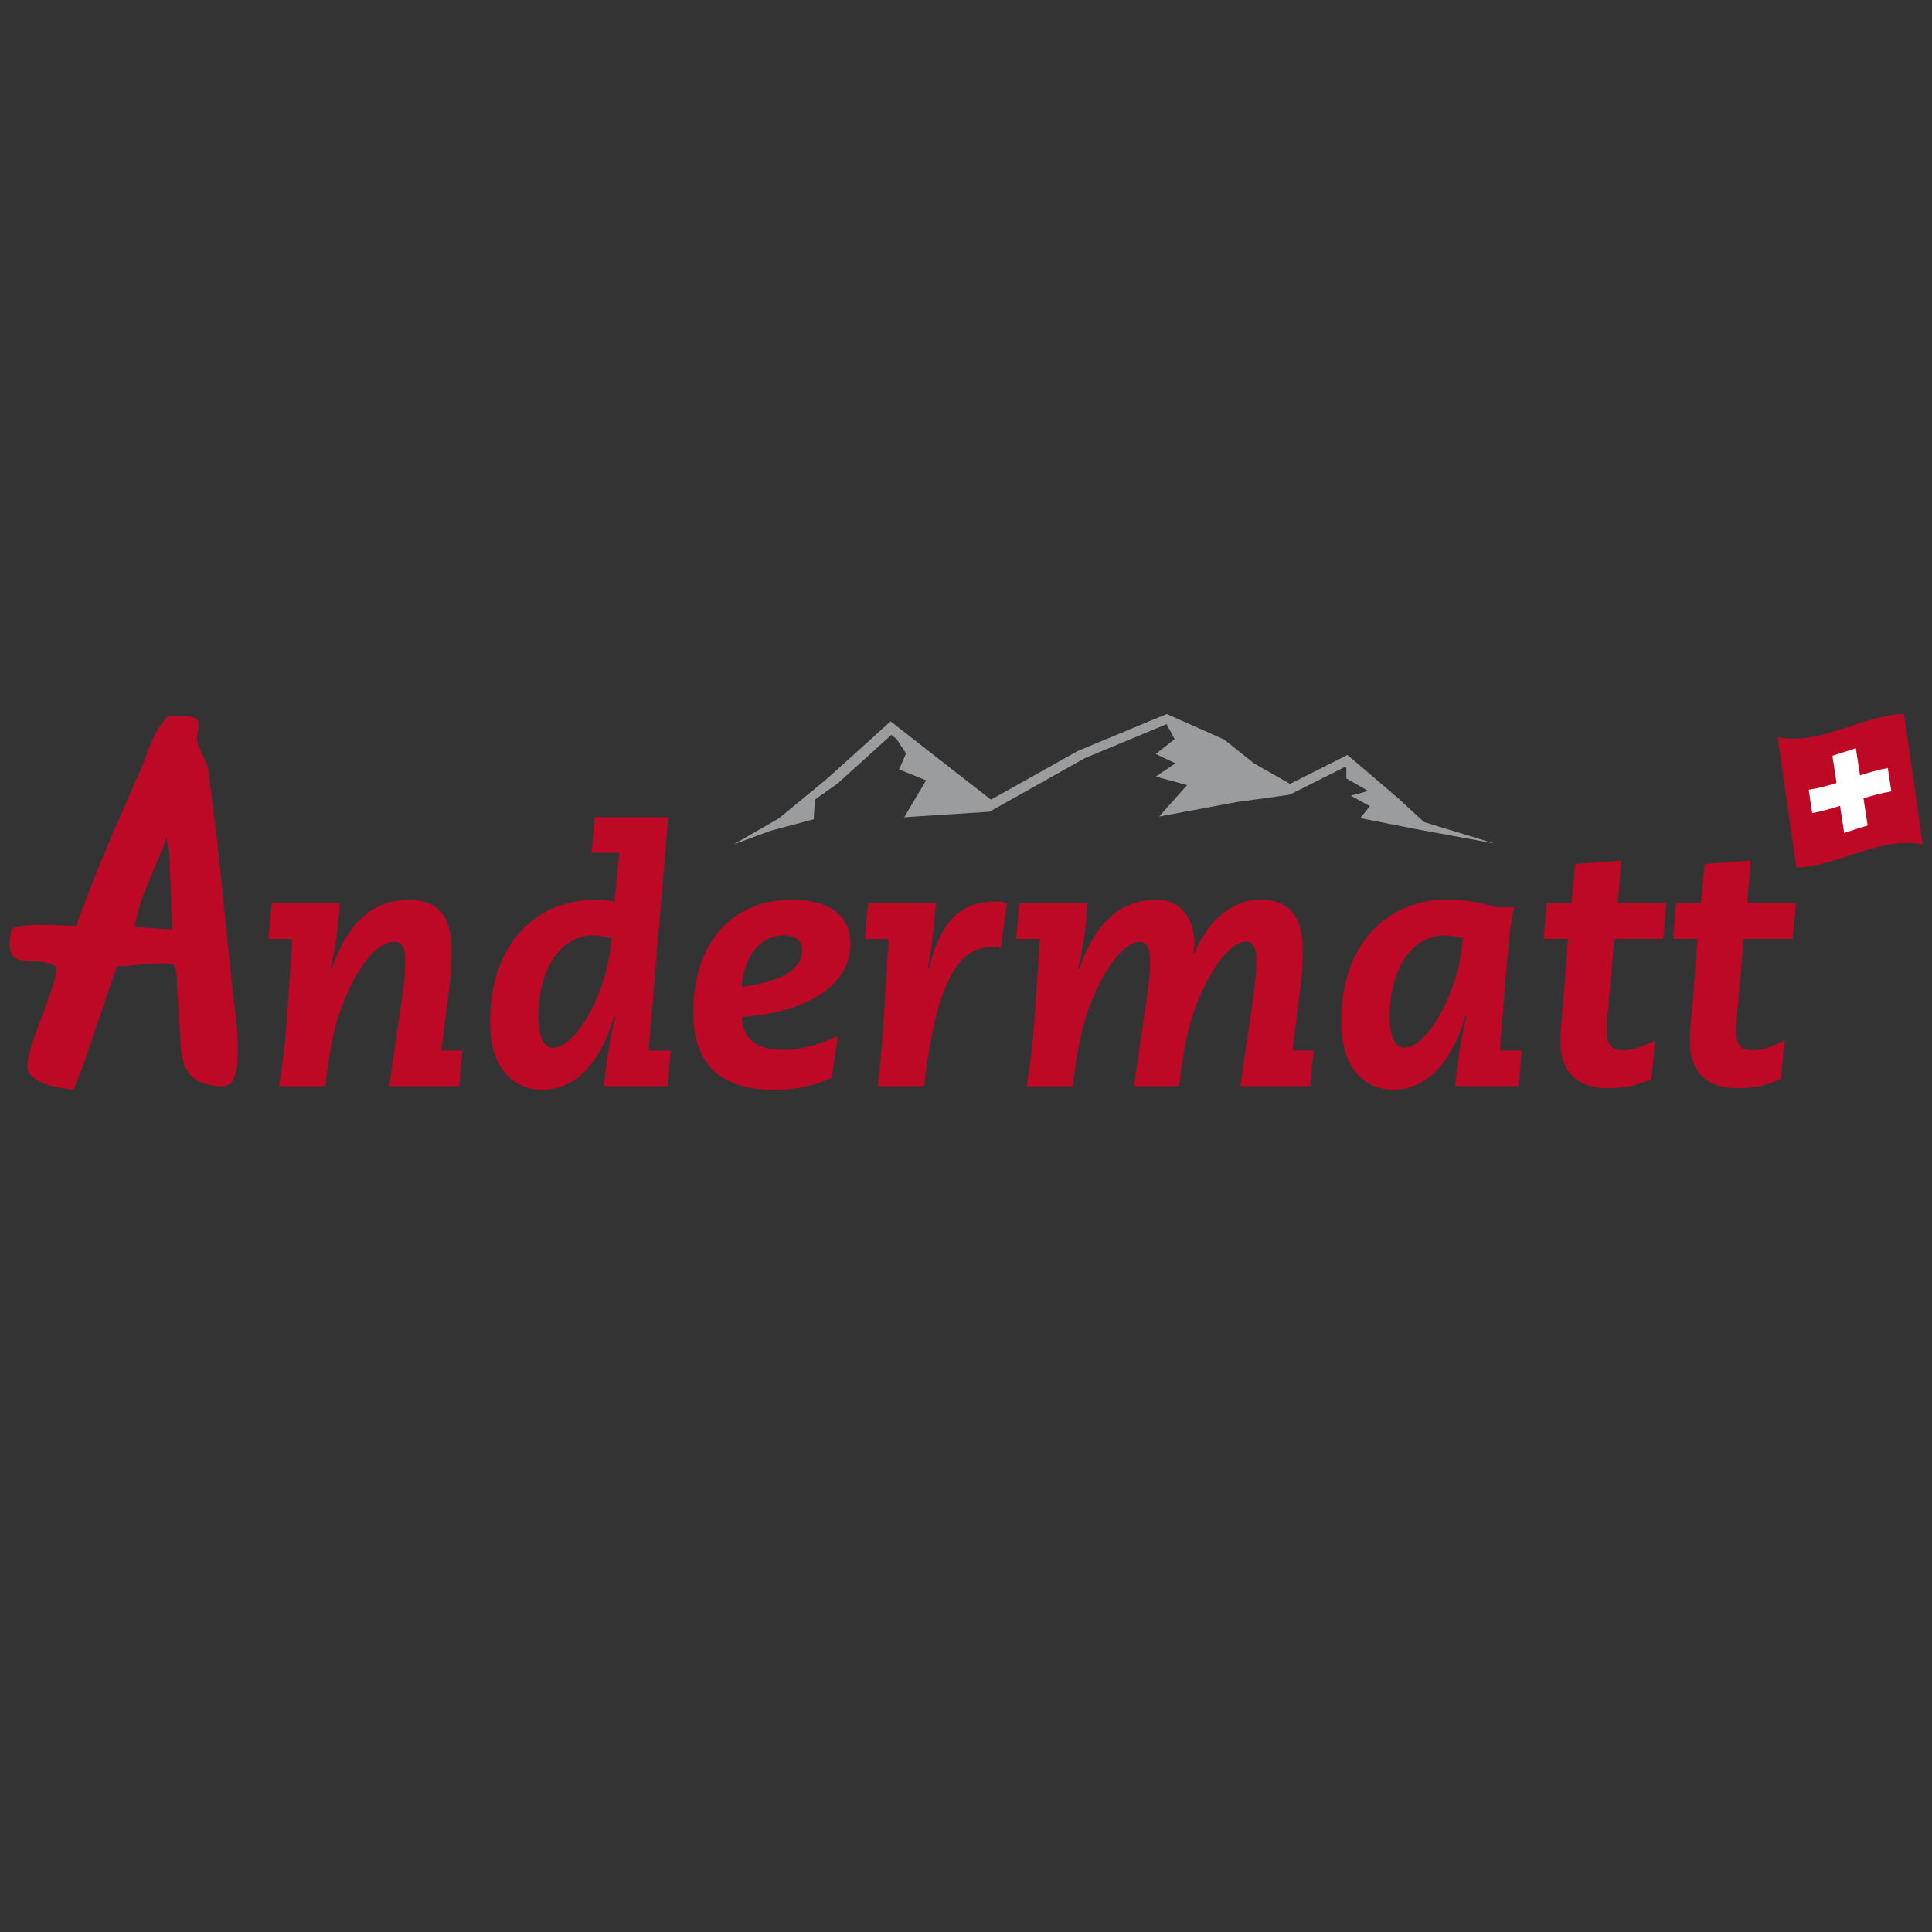 <?xml version="1.0" encoding="UTF-8"?>
<svg id="Ebene_1" xmlns="http://www.w3.org/2000/svg" version="1.1" viewBox="0 0 220 220">
  <rect x="0" y="0" width="220" height="220" fill="#333333" stroke="none"/>
  <!-- Generator: Adobe Illustrator 29.0.1, SVG Export Plug-In . SVG Version: 2.1.0 Build 192)  -->
  <defs>
    <style>
      .st0 {
        fill: #fff;
      }

      .st1 {
        fill: #bd0926;
      }

      .st2 {
        fill: #9b9c9e;
      }
    </style>
  </defs>
  <path class="st1" d="M15.32,105.63c.54-3.54,2.5-6.88,3.63-10.22,0,0,0,0,0,.01t0,0s0,0,0,0c0,0,0,0,0,0,0,0,0,0,0,0,0,0,0,.02.01.03,0,0,0,0,0,.01,0,.02.01.03.02.05,0,0,0,.02,0,.02,0,.01.01.03.01.04,0,0,0,.02,0,.02,0,.01,0,.02.01.03,0,.01,0,.02.01.03,0,0,0,.02,0,.03,0,.01,0,.03.01.04,0,0,0,.01,0,.02,0,.02.01.03.01.05,0,0,0,0,0,.02,0,.02.01.03.02.05,0,0,0,0,0,.01,0,.02.01.04.01.06t0,0s0,.04.02.06h0c.33,1.24.24,2.69.31,3.99.08,1.88.16,3.75.23,5.62v.2h-.26c-1.35,0-2.66-.2-4.12-.2M19.21,81.58c-.22.17-.41.37-.6.58-1.27,1.47-1.86,3.77-2.54,5.36,0,0,0,0,0,0,0,.01-.01.02-.01.03,0,.01-.01.03-.02.04-1.91,4.34-3.77,8.55-5.56,13.01-.61,1.61-1.21,3.21-1.81,4.82h-.05c-.45,0-1.01-.02-1.62-.05-.74-.03-1.55-.06-2.33-.06-.02,0-.05,0-.07,0h-.03c-1.02,0-1.97.06-2.63.24-.04,0-.07.02-.11.03-.04.01-.08.03-.12.04-.35,0-.45.38-.5.72-.02.1-.03.2-.04.28-.6,3.94,2.36,2.25,4.84,3.24.3.12.44.26.42.59,0,.09-.02.18-.03.28-.33,2.22-2.83,7.46-3.23,10.06-.09.55-.07.98.07,1.23.79,1.45,3.28,1.89,5.13,2.05.35-.87.7-1.74,1.05-2.61,1.28-3.74,2.55-7.48,3.82-11.22l.04-.14s0-.02.03-.04c.07-.07.17-.02.2-.03h.02s.09,0,.2,0c1.1-.02,5.74-.67,6.09-.1.36.59.3,1.58.34,2.3.1,1.61.19,3.22.3,4.83.21,2.71-.09,5.84,3.47,6.5.05,0,.09.02.14.03.13.02.27.04.42.06.18.03.36.04.55.05h.15c.31,0,.6-.06.85-.19.05-.03.08-.05.12-.08.01,0,.02,0,.03-.02.39-.29.63-.95.76-1.8.4-2.65-.25-7.18-.42-8.36-.6-5.83-1.2-11.65-1.8-17.48-.34-2.74-.69-5.49-1.03-8.24-.3-1.13-.95-1.99-1.24-3.06-.06-.23-.03-.51.01-.8.03-.18.06-.37.09-.56.07-.43.09-.84-.1-1.11-.2-.28-.69-.4-1.26-.45h-1.99Z"/>
  <g>
    <path class="st1" d="M45.76,113.85c.28-1.83.4-3.43.4-4.46,0-1.63-.48-2.15-1.2-2.15-1.63,0-3.39,1.79-4.9,4.78-1.99,3.91-2.55,7.61-3.03,11.68h-5.26c.36-2.07.72-4.86.88-7.41l.64-9.37h-2.71l.36-4.06h7.73c-.12,2.55-.44,5.06-1.04,7.45h.16c1.83-5.38,4.82-7.85,8.77-7.85,2.67,0,4.86,1.2,4.86,5.7,0,1.39-.08,2.91-.28,4.42l-.88,7.05h2.39l-.36,4.06h-7.97l1.43-9.84Z"/>
    <path class="st1" d="M67.72,93.05h8.37l-2.23,26.58h2.51l-.36,4.06h-7.25c.28-2.67.68-5.46,1.32-7.93h-.16c-1.71,5.82-4.78,8.33-8.13,8.33s-5.98-2.43-5.98-7.77c0-9.01,5.42-13.87,11.99-13.87.72,0,1.43.08,2.19.24l.52-5.58h-3.15l.36-4.06ZM62.98,119.31c2.75,0,6.34-6.81,6.65-12.47-.64-.16-1.4-.32-2.03-.32-4.07,0-6.3,4.3-6.3,9.21,0,2.27.6,3.59,1.67,3.59Z"/>
    <path class="st1" d="M94.7,122.74c-1.87.88-4.07,1.36-6.58,1.36-5.9,0-9.17-2.75-9.17-8.81,0-7.85,4.3-12.83,11.28-12.83,4.62,0,6.62,2.19,6.62,5.02,0,4.03-3.79,7.69-12.39,8.33.12,2.91,2.27,3.75,4.58,3.75s4.46-.72,6.38-1.59l-.72,4.78ZM84.46,112.38c5.34-.72,6.89-2.43,6.89-4.19,0-1.08-.8-1.67-2.03-1.67-3.07,0-4.62,2.71-4.86,5.86Z"/>
    <path class="st1" d="M98.85,102.85h7.73c-.2,2.23-.44,4.86-.92,7.45h.16c1.32-6.02,4.18-7.65,7.53-7.65.48,0,.84.04,1.32.2l-.72,5.06c-.28-.04-.56-.08-.84-.08-3.07,0-6.26,1.83-7.89,15.86h-5.26c.24-2.23.52-4.9.64-7.09l.6-9.68h-2.71l.36-4.06Z"/>
    <path class="st1" d="M116.07,102.85h7.73c-.12,2.55-.44,5.06-1.04,7.45h.16c1.83-5.38,4.82-7.85,8.77-7.85,2.91,0,4.3,2.35,4.3,4.94,0,.4-.04.8-.08,1.16h.12c1.24-3.15,3.91-6.1,7.45-6.1,2.67,0,4.86,1.2,4.86,5.7,0,1.39-.08,2.91-.28,4.42l-.88,7.05h2.39l-.36,4.06h-7.97l1.43-9.84c.28-1.83.4-3.43.4-4.46,0-1.63-.48-2.15-1.19-2.15-1.32,0-3.07,1.79-4.58,4.78-1.99,3.91-2.55,7.61-3.03,11.68h-5.14l1.43-9.84c.28-1.83.4-3.43.4-4.46,0-1.63-.48-2.15-1.19-2.15-1.32,0-3.07,1.79-4.58,4.78-1.99,3.91-2.55,7.61-3.03,11.68h-5.26c.36-2.07.72-4.86.88-7.41l.64-9.37h-2.71l.36-4.06Z"/>
    <path class="st1" d="M172.42,103.33c-.32,1.35-.52,2.79-.64,4.14l-1,12.15h2.51l-.36,4.06h-7.25c.28-2.67.68-5.46,1.32-7.93h-.16c-1.71,5.82-4.78,8.33-8.13,8.33s-5.98-2.43-5.98-7.77c0-9.01,5.42-13.87,12-13.87,2.11,0,3.98.36,5.66.88h2.03ZM159.91,119.31c2.75,0,6.34-6.81,6.66-12.47-.64-.16-1.39-.32-2.03-.32-4.07,0-6.3,4.3-6.3,9.21,0,2.27.6,3.59,1.67,3.59Z"/>
    <path class="st1" d="M179.36,98.39l5.26-.4-.4,4.86h5.54l-.36,4.06h-5.58l-.56,6.38c-.12,1.43-.32,3.27-.32,4.18,0,1.51.68,2.15,1.87,2.15s2.35-.52,3.67-1.12l-.44,4.38c-1.59.72-3.19,1.04-4.82,1.04-3.75,0-5.54-1.91-5.54-5.5,0-1.08.2-2.67.32-4.22l.56-7.29h-2.79l.36-4.06h2.83l.4-4.46Z"/>
    <path class="st1" d="M194.1,98.39l5.26-.4-.4,4.86h5.54l-.36,4.06h-5.58l-.56,6.38c-.12,1.43-.32,3.27-.32,4.18,0,1.51.68,2.15,1.87,2.15s2.35-.52,3.67-1.12l-.44,4.38c-1.59.72-3.19,1.04-4.82,1.04-3.75,0-5.54-1.91-5.54-5.5,0-1.08.2-2.67.32-4.22l.56-7.29h-2.79l.36-4.06h2.83l.4-4.46Z"/>
  </g>
  <g>
    <path class="st1" d="M218.93,96.17c-4.79-1.01-9.58,2.48-14.37,2.63-.71-4.88-1.42-9.82-2.13-14.87,4.79,1.01,9.58-2.48,14.38-2.63.71,4.87,1.42,9.82,2.13,14.87Z"/>
    <path class="st0" d="M214.97,87.46c-1.06.19-2.11.5-3.17.83-.16-1.03-.31-2.06-.47-3.09-.89.29-1.78.59-2.67.86.16,1.03.32,2.06.47,3.1-1.06.33-2.11.61-3.17.77.13.89.26,1.78.4,2.66,1.06-.19,2.11-.5,3.17-.83.16,1.03.31,2.06.47,3.09.89-.29,1.78-.59,2.67-.85-.16-1.03-.31-2.07-.47-3.1,1.06-.33,2.11-.61,3.17-.78-.13-.89-.26-1.78-.4-2.66Z"/>
  </g>
  <polygon class="st2" points="170.17 96.05 162.16 93.61 159.2 90.88 153.44 85.97 146.9 89.26 142.8 86.93 139.39 84.21 132.86 81.3 122.74 85.51 112.84 91.06 101.41 82.14 94.33 88.54 88.7 93.18 83.55 96.15 87.75 94.6 92.66 93.29 92.79 91.05 95.39 89.21 101.49 83.69 102.09 84.15 103.17 85.8 102.38 87.62 105.46 88.86 102.96 93.06 112.68 92.43 123.52 86.34 132.84 82.46 133.76 84.17 131.61 85.86 133.85 86.92 131.61 88.43 135.18 89.4 131.99 92.98 140.77 91.34 146.85 90.5 153.18 87.32 153.31 87.43 153.31 88.64 155.81 90.07 153.82 90.6 155.99 91.8 154.9 93.16 161.24 94.41 170.17 96.05"/>
</svg>